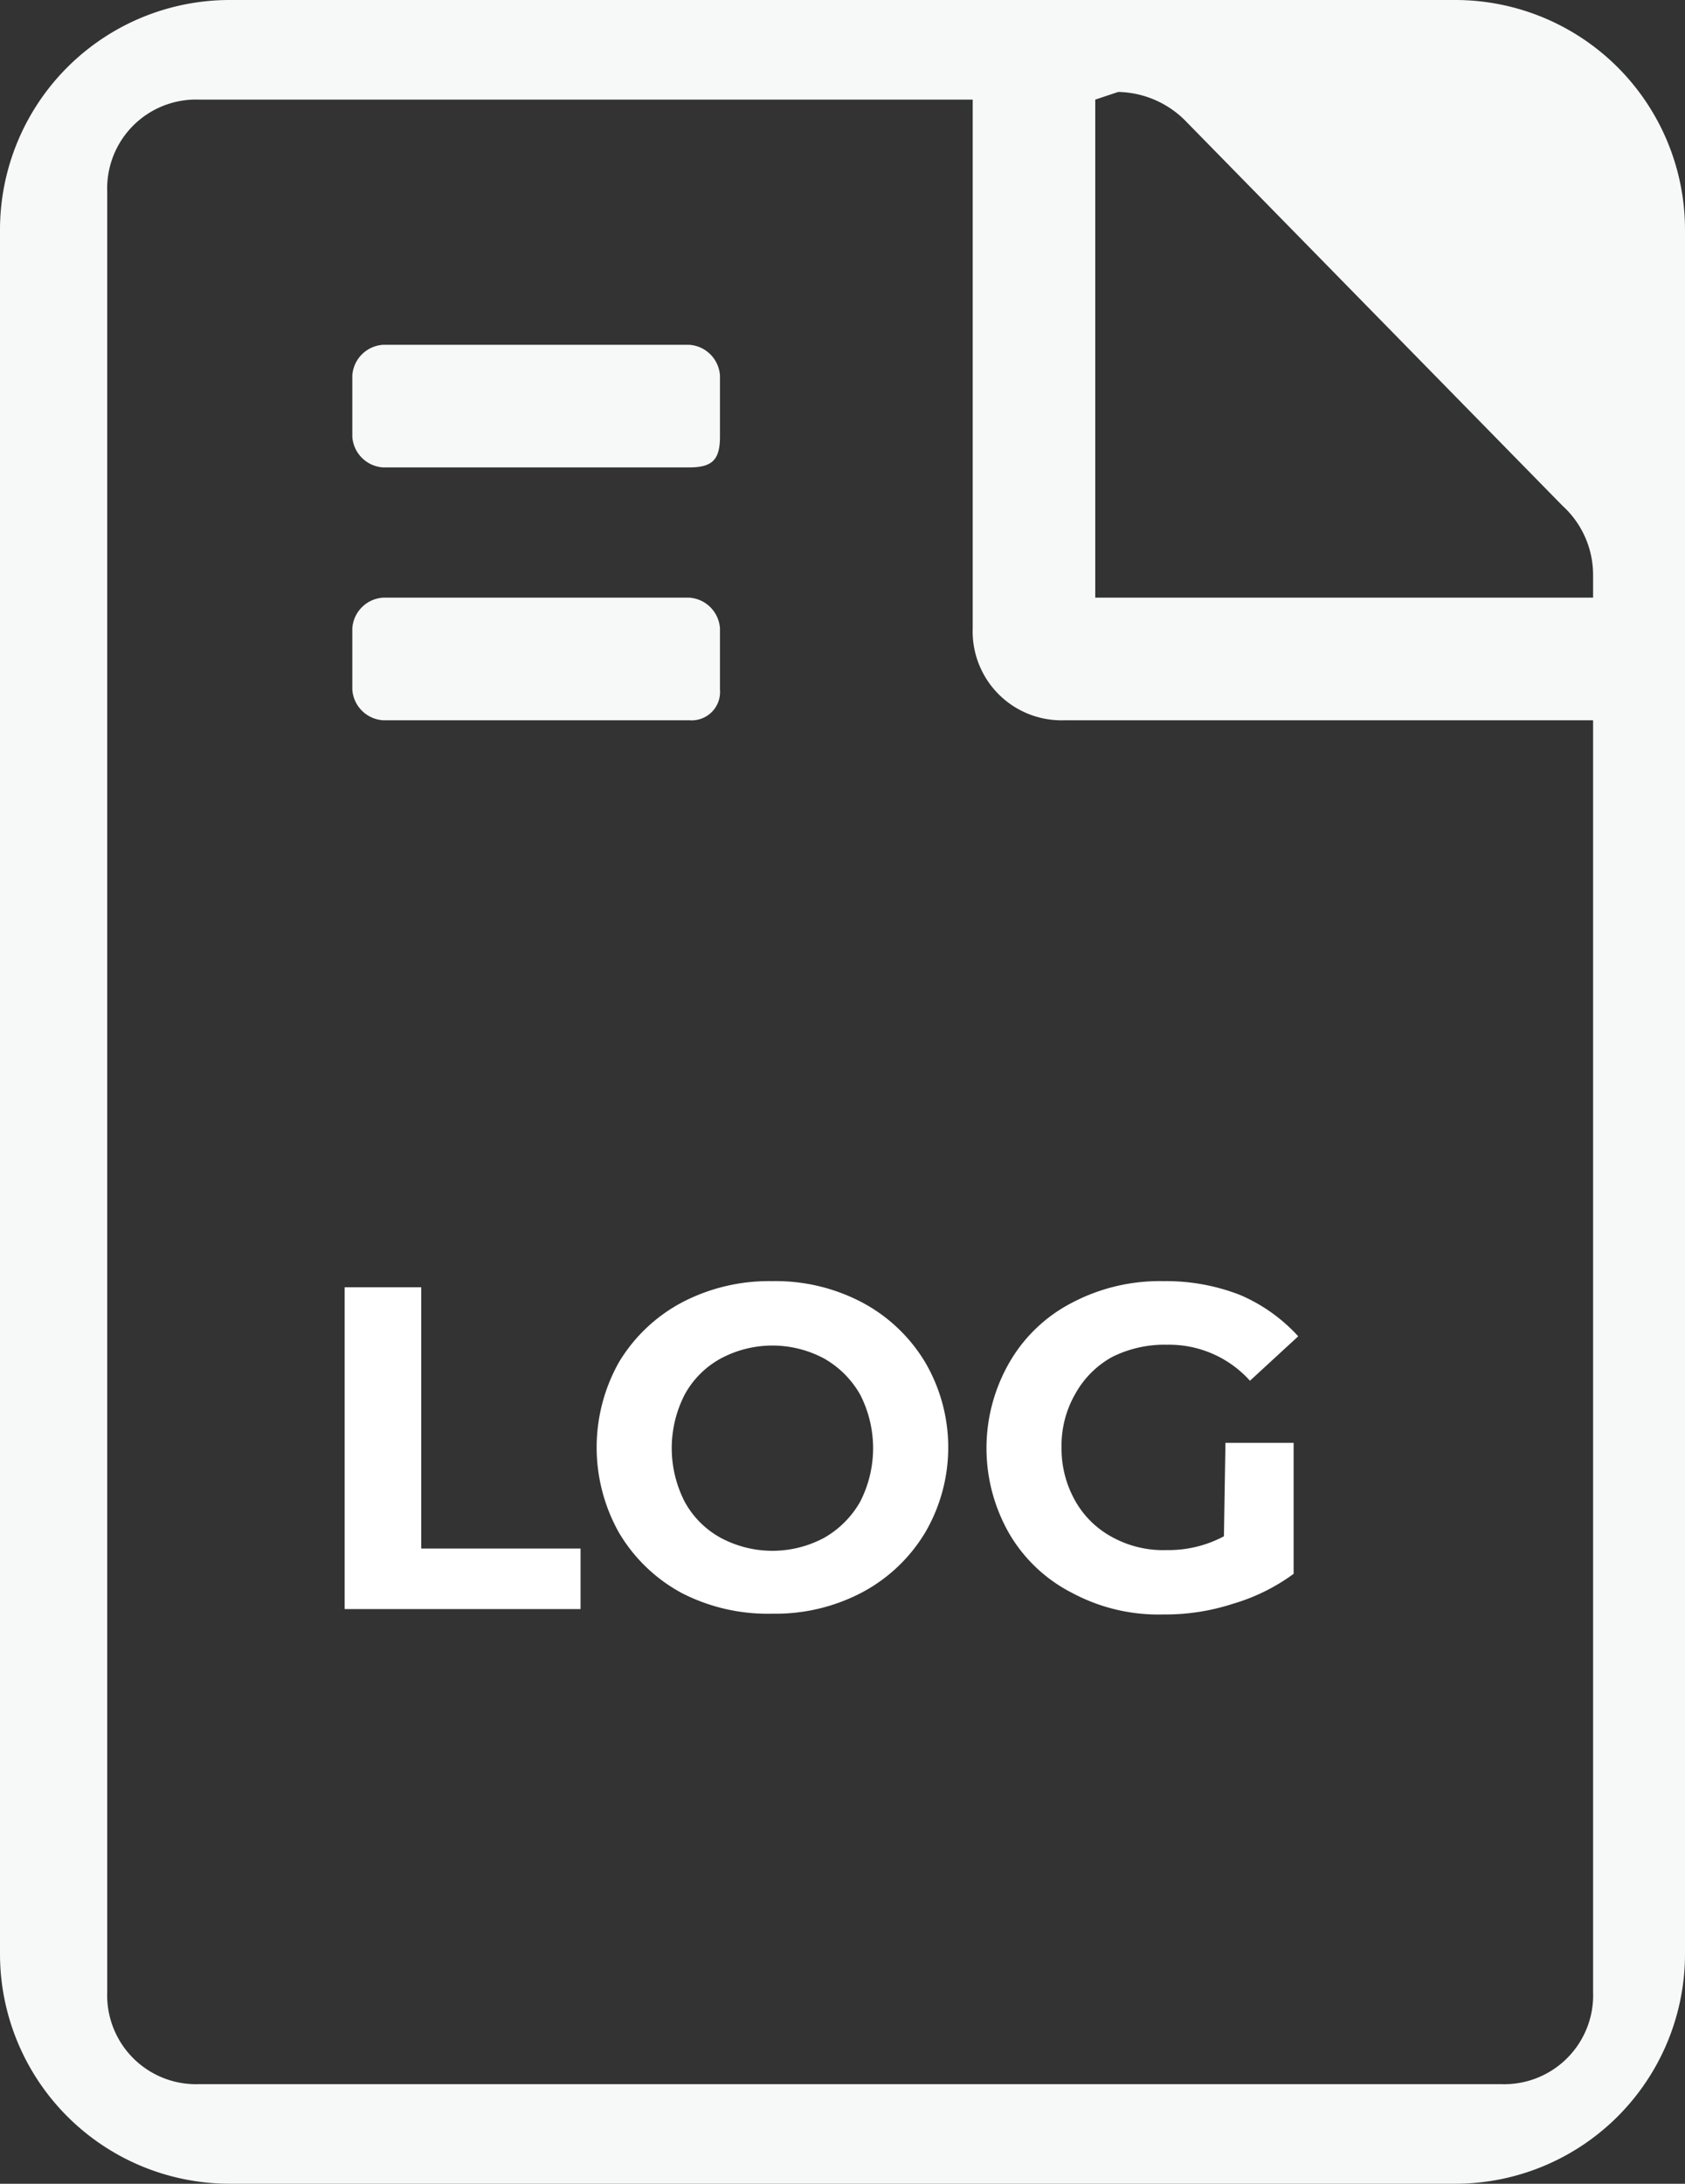 <svg xmlns="http://www.w3.org/2000/svg" viewBox="0 0 22 28.5"><rect x="0" y="0" width="22" height="28.5" fill="#333333" stroke="none"/><defs><style>.cls-1{fill:#f7f8f8;}.cls-2{isolation:isolate;}.cls-3{fill:#fff;}</style></defs><g id="Layer_2" data-name="Layer 2"><g id="Layer_1-2" data-name="Layer 1"><g id="Screening_Log_inactive"><path id="Tax_Credits" data-name="Tax Credits" class="cls-1" d="M19,28.5H3a3,3,0,0,1-3-3V3A3,3,0,0,1,3,0H19a3,3,0,0,1,3,3V25.5A3,3,0,0,1,19,28.5ZM2.6,1.3A1.16,1.16,0,0,0,1.4,2.5V26a1.16,1.16,0,0,0,1.2,1.2h17A1.16,1.16,0,0,0,20.8,26V9.4H13.9a1.16,1.16,0,0,1-1.2-1.2V1.3Zm11.7,0V7.8h6.5V7.5a1.22,1.22,0,0,0-.4-.9l-4.9-5a1.27,1.27,0,0,0-.9-.4ZM9,9.4H5A.43.43,0,0,1,4.6,9V8.2A.43.43,0,0,1,5,7.8H9a.43.43,0,0,1,.4.4h0V9a.37.37,0,0,1-.4.4ZM9,6.1H5a.43.43,0,0,1-.4-.4V4.9A.43.43,0,0,1,5,4.5H9a.43.43,0,0,1,.4.4v.8c0,.3-.1.4-.4.4Z"/><g class="cls-2"><path class="cls-3" d="M4.5,16.8h1v3.41H7.58V21H4.5Z"/><path class="cls-3" d="M8.9,20.79A2.12,2.12,0,0,1,8.08,20a2.27,2.27,0,0,1,0-2.22A2.12,2.12,0,0,1,8.9,17a2.45,2.45,0,0,1,1.18-.28,2.42,2.42,0,0,1,1.18.28,2.12,2.12,0,0,1,.82.78,2.2,2.2,0,0,1,0,2.22,2.12,2.12,0,0,1-.82.78,2.42,2.42,0,0,1-1.18.28A2.45,2.45,0,0,1,8.9,20.79Zm1.86-.72a1.25,1.25,0,0,0,.47-.47,1.53,1.53,0,0,0,0-1.4,1.25,1.25,0,0,0-.47-.47,1.43,1.43,0,0,0-1.35,0,1.18,1.18,0,0,0-.47.47,1.53,1.53,0,0,0,0,1.4,1.18,1.18,0,0,0,.47.47,1.43,1.43,0,0,0,1.35,0Z"/><path class="cls-3" d="M16,18.83h.89v1.71a2.54,2.54,0,0,1-.79.39,2.83,2.83,0,0,1-.91.14A2.38,2.38,0,0,1,14,20.79a2,2,0,0,1-.82-.77,2.24,2.24,0,0,1,0-2.24A2,2,0,0,1,14,17a2.46,2.46,0,0,1,1.19-.28,2.66,2.66,0,0,1,1,.18,2.19,2.19,0,0,1,.76.54l-.63.58a1.42,1.42,0,0,0-1.08-.47,1.53,1.53,0,0,0-.72.16,1.23,1.23,0,0,0-.48.48,1.35,1.35,0,0,0-.18.7,1.38,1.38,0,0,0,.18.7,1.21,1.21,0,0,0,.48.47,1.38,1.38,0,0,0,.71.17,1.54,1.54,0,0,0,.75-.18Z"/></g></g></g></g></svg>